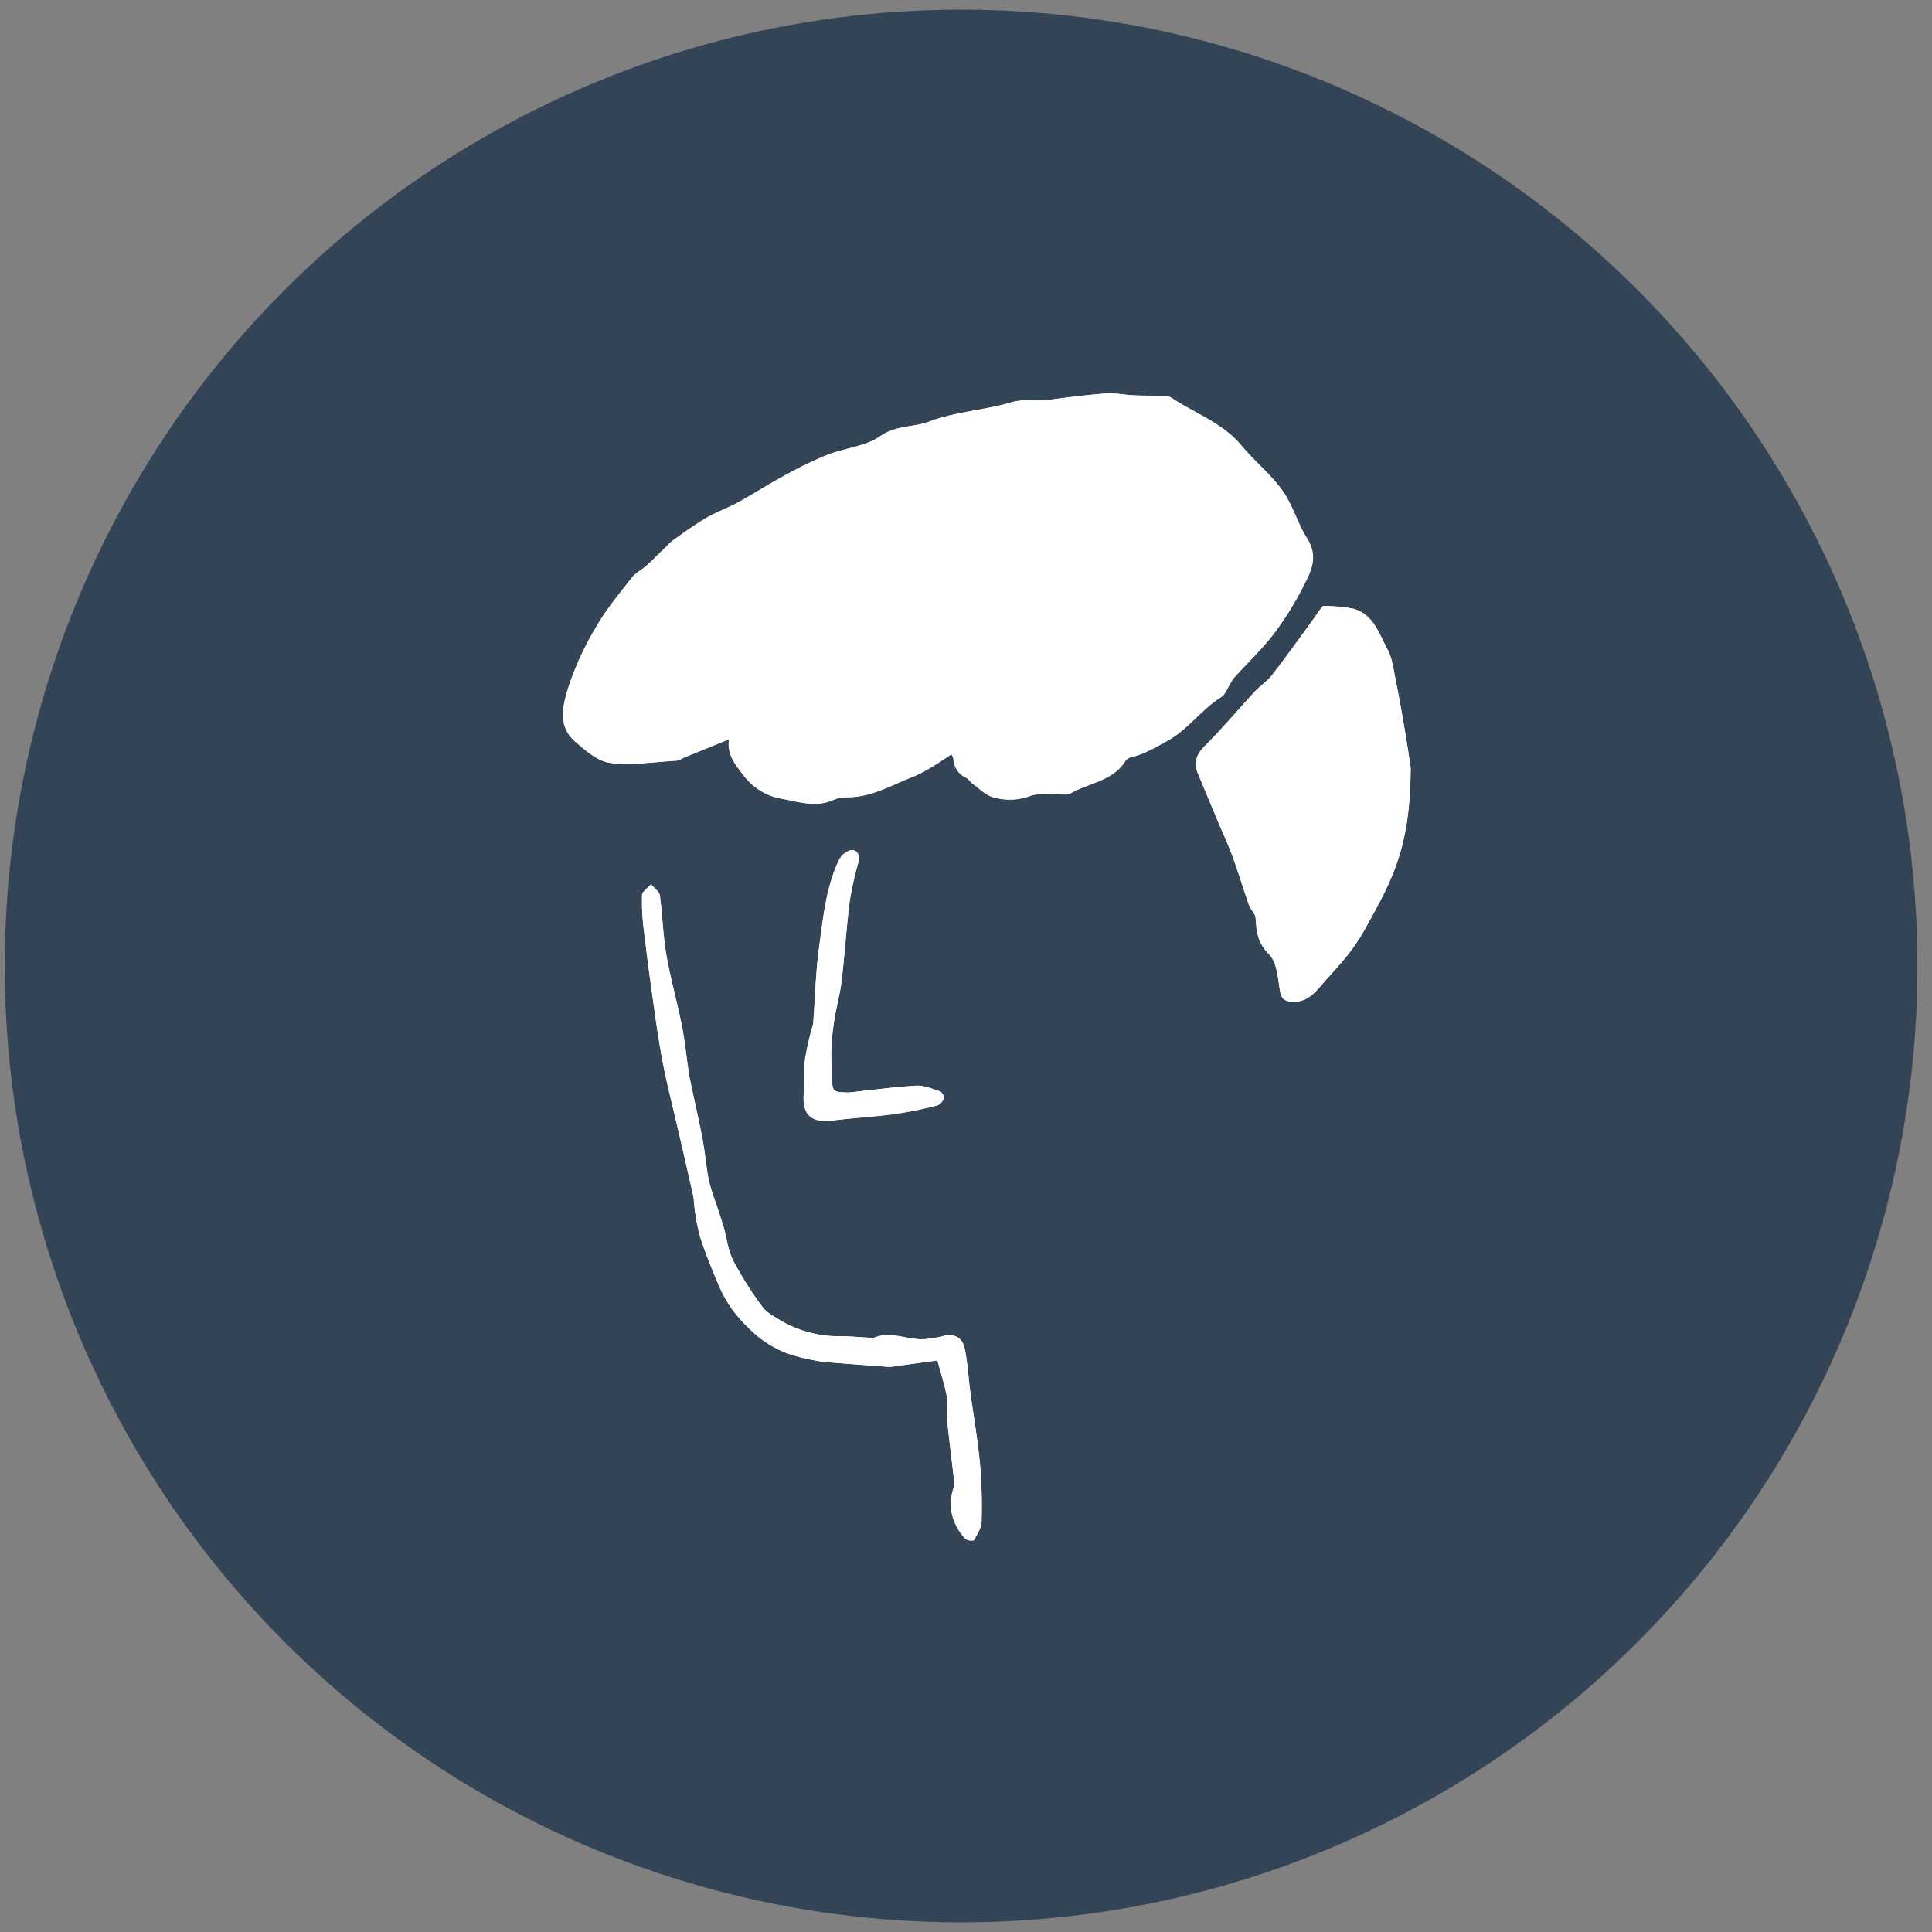 <svg id="レイヤー_2" data-name="レイヤー 2" xmlns="http://www.w3.org/2000/svg" viewBox="0 0 500 500"><rect x="0" y="0" width="500" height="500" fill="#808080" stroke="none"/><defs><style>.cls-1{fill:#344457;}.cls-2{fill:#fff;}</style></defs><title>leo3</title><circle class="cls-1" cx="248.73" cy="250" r="247.5"/><g id="_78mEsC" data-name="78mEsC"><path class="cls-2" d="M246.21,195.23a3.43,3.43,0,0,1,.51,1.17,5.61,5.61,0,0,0,3.37,4.92c.61.3,1,1.05,1.56,1.47,1.74,1.24,3.37,3,5.32,3.49a14.84,14.84,0,0,0,9.34-.23c2-.79,4.43-.47,6.67-.6,1.34-.07,3,.46,4-.13,4.77-2.79,11-3.14,14.26-8.5a3.28,3.28,0,0,1,1.9-1c3.17-.82,5.87-2.47,8.73-4,5.49-3,8.93-8.19,14.08-11.42,1.11-.7,1.63-2.33,2.42-3.54a10,10,0,0,1,.83-1.36c3.45-3.78,7.18-7.33,10.3-11.36a79.51,79.51,0,0,0,7.47-11.9c2.08-4,4.35-8,1.29-12.85-2.49-3.94-3.75-8.71-6.44-12.48-3-4.23-7.25-7.58-10.58-11.61-4.91-5.94-12.13-8.33-18.22-12.44a4.75,4.75,0,0,0-2.37-.42c-2.52-.09-5,0-7.55-.16-2.26-.11-4.54-.65-6.78-.48-5,.39-10.06,1-15.07,1.7-3.18.42-6.28-.35-9.61.63-6.92,2.05-14.41,2.41-21.1,4.94-4.14,1.57-8.65.94-12.71,3.78-3.87,2.71-9.31,3.09-13.9,4.91a108,108,0,0,0-11.44,5.6c-3.9,2.1-7.62,4.53-11.51,6.65-2.66,1.45-5.58,2.46-8.19,4-3,1.73-5.74,3.78-8.55,5.75a16.84,16.84,0,0,0-2,1.85c-1.65,1.6-3.25,3.26-5,4.8-1.19,1.08-2.76,1.82-3.73,3.06-3.17,4.06-6.51,8.07-9.09,12.5a77.39,77.39,0,0,0-7.21,15.47c-1.49,4.76-3.16,10.33,1.61,14.47,2.66,2.31,5.82,5.11,9,5.51,5.65.7,11.5-.25,17.26-.57a6.16,6.16,0,0,0,1.71-.73l11.86-4.82c-.6,4.06,1.66,6.61,3.75,9.36a15.57,15.57,0,0,0,9.62,6c4.38.76,9,2.44,13.56.35a9.1,9.1,0,0,1,3.73-.69c5.92,0,10.9-2.88,16.15-5a31.21,31.21,0,0,0,4.36-2.1C242,198.07,243.92,196.72,246.21,195.23Zm118.88,3.55c-.34-2.23-.85-5.9-1.47-9.55-.78-4.56-1.58-9.12-2.5-13.66-.51-2.53-.82-5.26-2-7.46-2.25-4.13-3.68-9.28-9.11-10.61a41.94,41.94,0,0,0-7.46-.65c-.24,0-.54.43-.75.71-1,1.45-2,2.93-3.09,4.37-3.17,4.33-6.28,8.7-9.58,12.92-1.21,1.55-3,2.65-4.33,4.11-4.35,4.7-8.48,9.62-13,14.14-2.26,2.25-2.9,4.4-1.71,7.23q2.44,5.83,4.87,11.67c1.36,3.25,2.85,6.45,4.07,9.75,1.52,4.15,2.78,8.39,4.25,12.56.41,1.16,1.63,2.16,1.7,3.29.21,3.49.49,6.43,3.42,9.32,2.06,2,2.32,6.12,2.86,9.38.34,2.06,1,2.76,3,2.94,4.5.4,6.77-3.3,9-5.73,3.44-3.78,6.95-7.61,9.58-12.32,3.17-5.68,6.35-11.22,8.55-17.38C364.09,216.15,365,208.3,365.08,198.78ZM242.6,352.07c1,3.64,1.95,6.66,2.53,9.75.31,1.65-.23,3.44-.05,5.13.57,5.64,1.29,11.26,1.94,16.88a1.84,1.84,0,0,1-.07.81c-1.85,5.11-.64,9.62,2.82,13.58a2.82,2.82,0,0,0,2.27.43c.87-1.55,2-3.24,2-4.91a126.27,126.27,0,0,0-.43-15.06c-.58-6.17-1.66-12.29-2.49-18.44-.5-3.75-.68-7.57-1.45-11.26-.63-3-3-4-5.88-3.08a29.54,29.54,0,0,1-3.41.58c-4.81.91-9.58-2.37-14.41-.13-.13.06-.35-.08-.53-.09-2.62-.15-5.23-.4-7.85-.41a30,30,0,0,1-15.82-4.24c-1.59-1-3.41-1.94-4.46-3.39a92.73,92.73,0,0,1-7.52-11.91c-1.36-2.67-1.68-5.87-2.53-8.81-.58-2-1.27-4-1.91-5.95a54.38,54.38,0,0,1-1.91-6.09c-.66-3.35-.92-6.78-1.53-10.15-.78-4.24-1.75-8.45-2.64-12.68-.35-1.67-.77-3.33-1-5-.63-4.09-1-8.23-1.82-12.29-1.21-6.12-2.92-12.14-4-18.28-.86-5-1-10.23-1.67-15.31-.15-1-1.5-1.92-2.29-2.87-.81,1-2.27,1.87-2.31,2.86a57.38,57.38,0,0,0,.49,9.13c.73,6.29,1.56,12.57,2.46,18.84.75,5.29,1.5,10.58,2.52,15.82s2.43,10.69,3.66,16q2.06,9,4.11,17.92c.18.78.14,1.6.27,2.4a55.7,55.7,0,0,0,1.4,7.91c1.31,4.13,2.92,8.18,4.63,12.17a33.82,33.82,0,0,0,4,7.26,42.25,42.25,0,0,0,6.81,7,28.48,28.48,0,0,0,7,4,43.76,43.76,0,0,0,7,1.82,22.13,22.13,0,0,0,3.21.51c5.18.42,10.36.81,15.54,1.19a8,8,0,0,0,1.63,0C234.63,353.17,238.37,352.65,242.6,352.07Zm-23-69.33c-4.14-.13-4.16-.13-4.31-4-.1-2.49-.24-5-.13-7.47a62.54,62.54,0,0,1,.76-7.39c.54-3.37,1.48-6.69,1.88-10.07.81-6.88,1.24-13.82,2.11-20.69a87.92,87.92,0,0,1,2.3-10.25c.45-1.78-.67-3.32-2.41-2.74a5,5,0,0,0-2.64,2.36c-3.39,7-4.07,14.71-5.13,22.25-.93,6.65-1.07,13.41-1.58,20.12a9.25,9.25,0,0,1-.35,1.3,76.65,76.65,0,0,0-1.77,8c-.35,3-.14,6.06-.34,9.09-.34,5.22,2,7.35,7.34,6.72s10.78-1,16.13-1.67a110.69,110.69,0,0,0,11.11-2.24,3,3,0,0,0,1.67-1.85,2,2,0,0,0-.9-1.75c-2-.67-4.2-1.62-6.26-1.5C231.25,281.33,225.43,282.13,219.61,282.75Z"/><path class="cls-2" d="M246.21,195.23c-2.28,1.49-4.23,2.84-6.27,4a31.21,31.21,0,0,1-4.36,2.1c-5.25,2.08-10.23,5-16.15,5a9.1,9.1,0,0,0-3.73.69c-4.59,2.09-9.18.42-13.56-.35a15.57,15.57,0,0,1-9.62-6c-2.09-2.75-4.35-5.3-3.75-9.36l-11.86,4.82a6.16,6.16,0,0,1-1.71.73c-5.76.32-11.62,1.27-17.26.57-3.21-.4-6.36-3.19-9-5.51-4.77-4.14-3.1-9.71-1.61-14.47A77.39,77.39,0,0,1,154.5,162c2.58-4.43,5.92-8.44,9.09-12.5,1-1.23,2.54-2,3.73-3.06,1.7-1.55,3.3-3.2,5-4.8a16.84,16.84,0,0,1,2-1.85c2.82-2,5.59-4,8.55-5.75,2.62-1.52,5.53-2.53,8.19-4,3.89-2.12,7.61-4.55,11.51-6.65a108,108,0,0,1,11.44-5.6c4.59-1.81,10-2.19,13.9-4.91,4.06-2.84,8.56-2.22,12.71-3.78,6.7-2.53,14.18-2.89,21.1-4.94,3.33-1,6.43-.22,9.61-.63,5-.66,10-1.31,15.07-1.7,2.23-.17,4.51.38,6.78.48,2.51.12,5,.07,7.55.16a4.75,4.75,0,0,1,2.37.42c6.09,4.11,13.31,6.5,18.22,12.44,3.33,4,7.56,7.38,10.58,11.61,2.69,3.77,3.95,8.54,6.44,12.48,3.06,4.84.79,8.87-1.29,12.85a79.51,79.51,0,0,1-7.47,11.9c-3.12,4-6.86,7.58-10.3,11.36a10,10,0,0,0-.83,1.36c-.78,1.21-1.31,2.84-2.42,3.54-5.15,3.23-8.58,8.45-14.08,11.42-2.87,1.55-5.56,3.2-8.73,4a3.28,3.28,0,0,0-1.9,1c-3.25,5.36-9.49,5.71-14.26,8.5-1,.59-2.64.05-4,.13-2.24.12-4.68-.19-6.67.6a14.84,14.84,0,0,1-9.34.23c-1.94-.49-3.58-2.25-5.32-3.49-.58-.41-.95-1.17-1.56-1.47a5.61,5.61,0,0,1-3.37-4.92A3.43,3.43,0,0,0,246.21,195.23Z"/><path class="cls-2" d="M365.08,198.78c-.07,9.52-1,17.37-3.72,25-2.2,6.16-5.37,11.7-8.55,17.38-2.64,4.72-6.14,8.54-9.58,12.32-2.21,2.43-4.48,6.13-9,5.73-2-.18-2.68-.88-3-2.94-.54-3.26-.8-7.35-2.86-9.38-2.93-2.89-3.21-5.83-3.42-9.32-.07-1.12-1.29-2.13-1.7-3.29-1.47-4.17-2.73-8.41-4.25-12.56-1.21-3.3-2.71-6.5-4.07-9.75q-2.44-5.83-4.87-11.67c-1.18-2.83-.54-5,1.71-7.23,4.53-4.52,8.65-9.44,13-14.14,1.35-1.46,3.12-2.56,4.33-4.11,3.3-4.22,6.41-8.6,9.58-12.92,1.05-1.44,2.05-2.92,3.09-4.37.2-.28.51-.72.75-.71a41.94,41.94,0,0,1,7.46.65c5.43,1.34,6.86,6.48,9.11,10.61,1.2,2.2,1.51,4.93,2,7.46.92,4.54,1.72,9.1,2.5,13.66C364.23,192.88,364.74,196.55,365.08,198.78Z"/><path class="cls-2" d="M242.6,352.07c-4.23.58-8,1.1-11.72,1.6a8,8,0,0,1-1.63,0c-5.18-.39-10.36-.77-15.54-1.19a22.13,22.13,0,0,1-3.21-.51,43.76,43.76,0,0,1-7-1.82,28.48,28.48,0,0,1-7-4,42.25,42.25,0,0,1-6.81-7,33.82,33.82,0,0,1-4-7.26c-1.71-4-3.32-8-4.63-12.17a55.7,55.7,0,0,1-1.4-7.91c-.13-.79-.09-1.62-.27-2.4q-2-9-4.11-17.92c-1.23-5.34-2.61-10.65-3.66-16s-1.77-10.53-2.52-15.82c-.89-6.27-1.72-12.55-2.46-18.84a57.38,57.38,0,0,1-.49-9.13c0-1,1.5-1.91,2.31-2.86.8,1,2.15,1.83,2.29,2.87.71,5.08.8,10.26,1.67,15.31,1.05,6.14,2.77,12.16,4,18.28.8,4.06,1.19,8.2,1.82,12.29.26,1.69.68,3.35,1,5,.89,4.22,1.86,8.43,2.64,12.68.62,3.36.88,6.79,1.53,10.15a54.38,54.38,0,0,0,1.91,6.09c.64,2,1.33,3.95,1.91,5.95.85,2.94,1.17,6.14,2.53,8.81a92.73,92.73,0,0,0,7.52,11.91c1,1.45,2.87,2.41,4.46,3.39a30,30,0,0,0,15.82,4.24c2.62,0,5.23.27,7.85.41.18,0,.4.15.53.09,4.83-2.24,9.6,1,14.41.13a29.54,29.54,0,0,0,3.41-.58c2.86-.9,5.25.06,5.88,3.08.77,3.69.95,7.51,1.45,11.26.82,6.15,1.9,12.27,2.49,18.44a126.27,126.27,0,0,1,.43,15.06c0,1.67-1.18,3.36-2,4.91a2.82,2.82,0,0,1-2.27-.43c-3.46-4-4.66-8.48-2.82-13.58a1.84,1.84,0,0,0,.07-.81c-.65-5.63-1.37-11.25-1.94-16.88-.17-1.69.37-3.48.05-5.13C244.55,358.73,243.57,355.71,242.6,352.07Z"/><path class="cls-2" d="M219.61,282.75c5.82-.62,11.64-1.42,17.48-1.75,2.06-.12,4.22.83,6.26,1.5a2,2,0,0,1,.9,1.75,3,3,0,0,1-1.67,1.85,110.69,110.69,0,0,1-11.11,2.24c-5.36.72-10.76,1-16.13,1.67s-7.68-1.5-7.34-6.72c.2-3,0-6.09.34-9.09a76.65,76.65,0,0,1,1.77-8,9.25,9.25,0,0,0,.35-1.3c.51-6.71.64-13.47,1.58-20.12,1.06-7.54,1.74-15.24,5.13-22.25a5,5,0,0,1,2.64-2.36c1.74-.58,2.85,1,2.41,2.74a87.92,87.92,0,0,0-2.3,10.25c-.87,6.88-1.29,13.81-2.11,20.69-.4,3.38-1.34,6.7-1.88,10.07a62.54,62.54,0,0,0-.76,7.39c-.1,2.48,0,5,.13,7.47C215.45,282.61,215.47,282.61,219.61,282.75Z"/></g></svg>